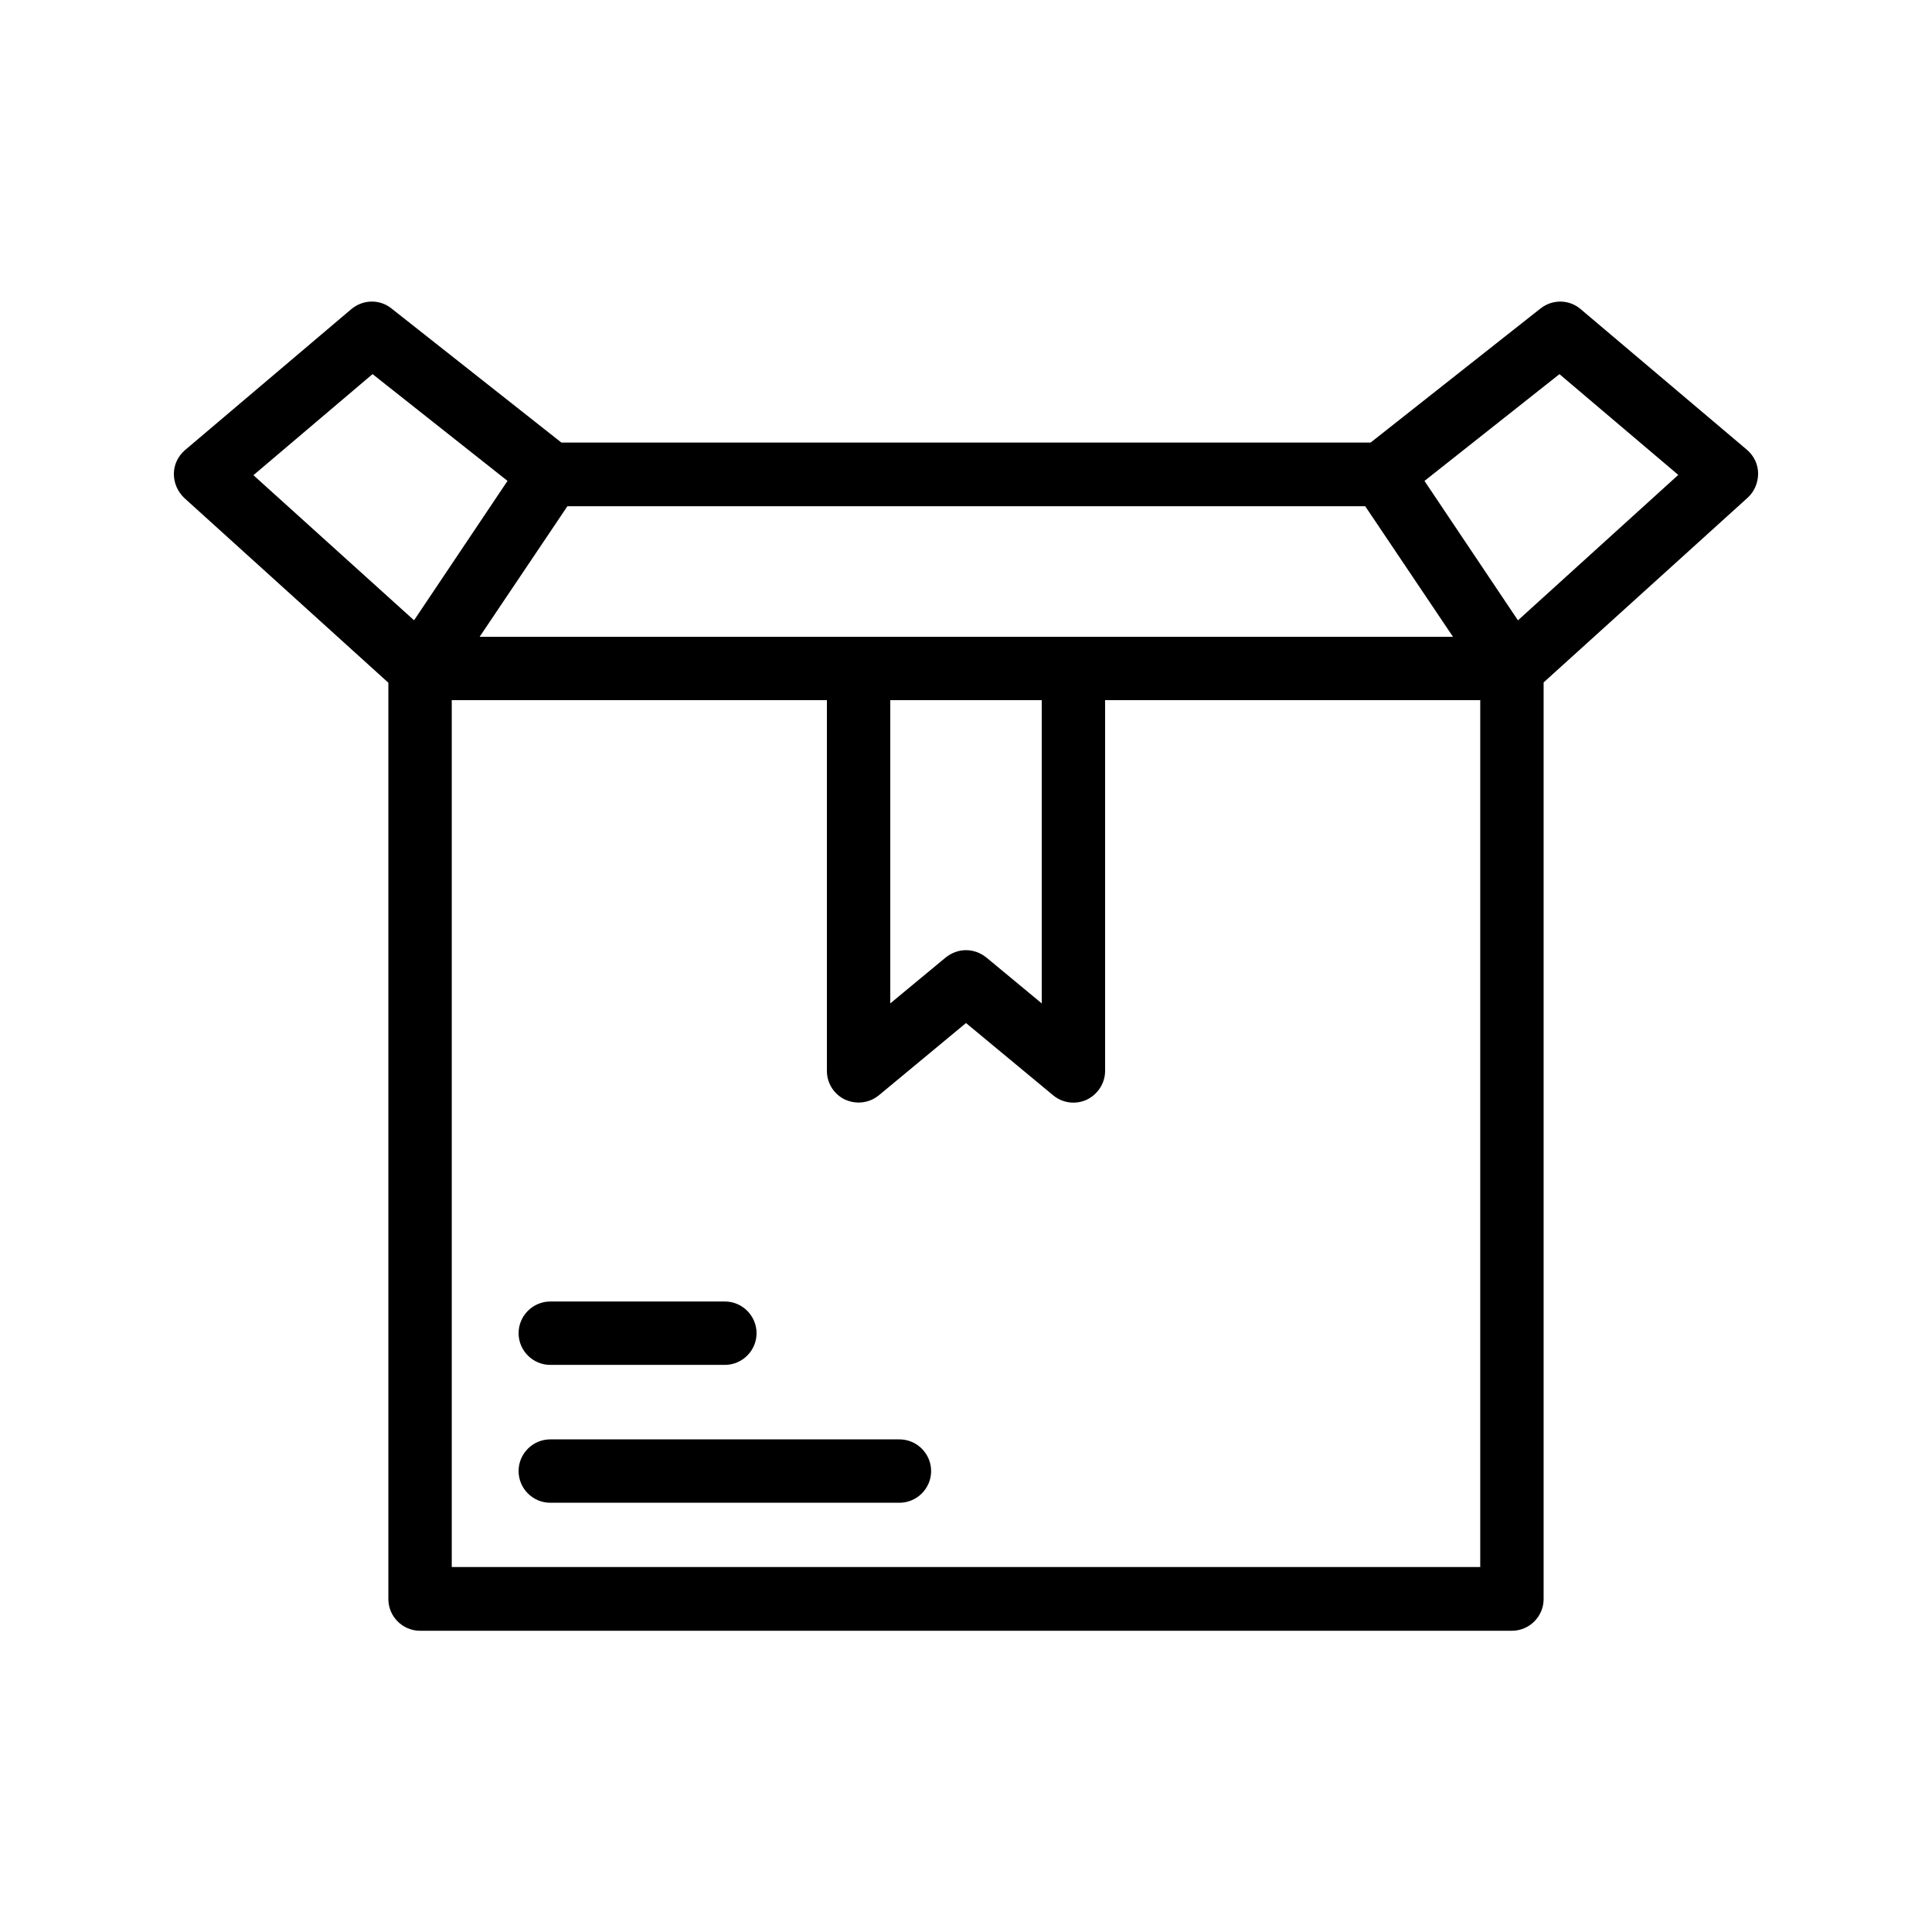 <?xml version="1.0" encoding="UTF-8"?>
<!-- Uploaded to: ICON Repo, www.svgrepo.com, Generator: ICON Repo Mixer Tools -->
<svg fill="#000000" width="800px" height="800px" version="1.1" viewBox="144 144 512 512" xmlns="http://www.w3.org/2000/svg">
 <g>
  <path d="m562.9 225.93c-3.023-2.602-7.473-2.688-10.664-0.168l-45.008 35.52-214.46-0.004-45.008-35.52c-3.106-2.519-7.559-2.434-10.664 0.168l-44.082 37.367c-1.848 1.598-2.938 3.863-2.938 6.301 0 2.434 1.008 4.703 2.769 6.383l54.074 48.953v242.84c0 4.617 3.777 8.398 8.398 8.398h289.36c4.617 0 8.398-3.777 8.398-8.398v-242.92l54.074-48.953c1.762-1.594 2.769-3.945 2.769-6.383 0-2.434-1.09-4.703-2.938-6.297zm-182.88 103.62h40.055v80.359l-14.695-12.176c-1.594-1.258-3.441-1.93-5.375-1.93-1.93 0-3.777 0.672-5.375 1.93l-14.695 12.176v-80.359zm48.449-16.797h-157.36l23.258-34.594h211.43l23.258 34.594zm-185.74-69.609 35.77 28.297-24.77 36.945-42.57-38.457zm293.55 316.14h-272.56v-229.73h99.418v98.242c0 3.273 1.848 6.215 4.871 7.641 1.176 0.504 2.352 0.754 3.527 0.754 1.93 0 3.863-0.672 5.375-1.93l23.09-19.145 23.09 19.145c2.519 2.098 5.961 2.519 8.902 1.176 2.938-1.426 4.871-4.367 4.871-7.641v-98.242h99.418zm9.992-250.89-24.77-36.945 35.77-28.297 31.488 26.703z"/>
  <path d="m289.83 505.71h46.266c4.617 0 8.398-3.777 8.398-8.398 0-4.617-3.777-8.398-8.398-8.398h-46.266c-4.617 0-8.398 3.777-8.398 8.398s3.781 8.398 8.398 8.398z"/>
  <path d="m382.36 525.45h-92.531c-4.617 0-8.398 3.777-8.398 8.398 0 4.617 3.777 8.398 8.398 8.398h92.531c4.617 0 8.398-3.777 8.398-8.398 0-4.617-3.777-8.398-8.398-8.398z"/>
 </g>
</svg>